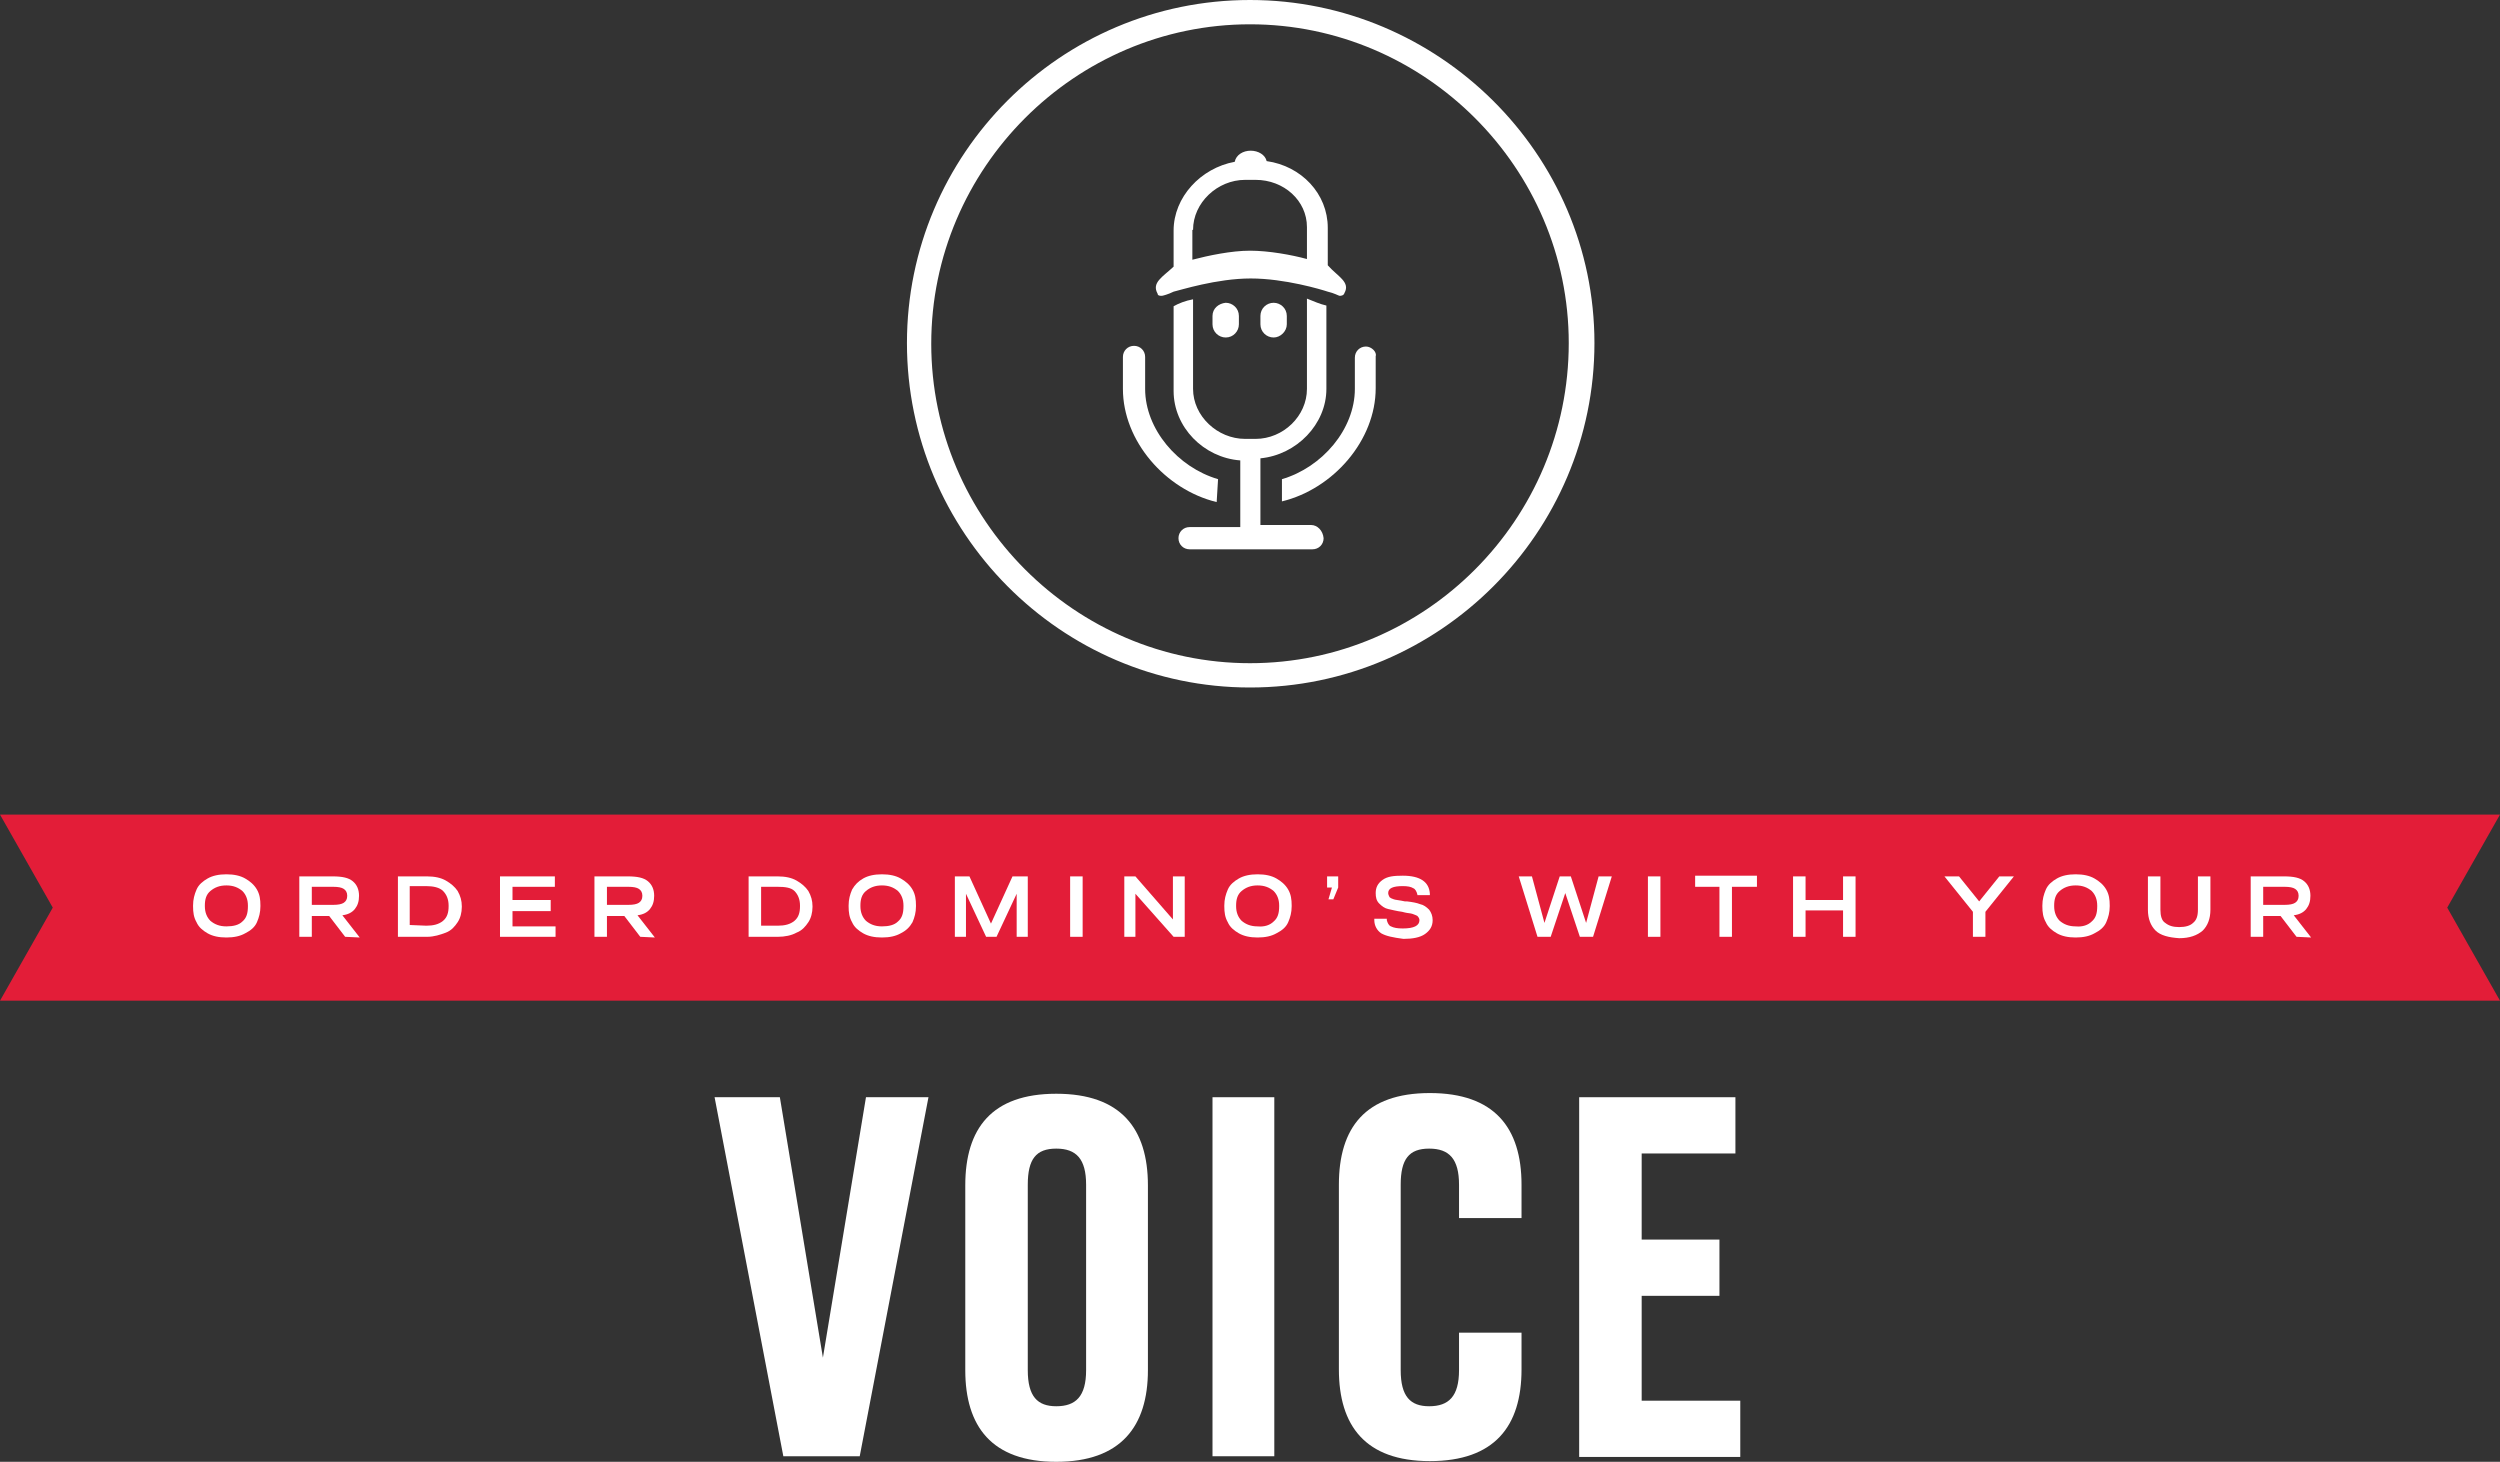 <?xml version="1.0" encoding="utf-8"?>
<!-- Generator: Adobe Illustrator 27.3.1, SVG Export Plug-In . SVG Version: 6.00 Build 0)  -->
<svg version="1.1" id="Layer_1" xmlns="http://www.w3.org/2000/svg" xmlns:xlink="http://www.w3.org/1999/xlink" x="0px" y="0px"
	 viewBox="0 0 360 210.5" style="enable-background:new 0 0 360 210.5;" xml:space="preserve">
<rect x="0" y="0" width="360" height="210.5" fill="#333333" stroke="none"/>
<style type="text/css">
	.st0{fill:#E31D38;}
	.st1{fill:#FFFFFF;}
</style>
<path class="st0" d="M360,144.1H0l7.6-13.4L0,117.3h360l-7.6,13.4L360,144.1z"/>
<g>
	<path class="st1" d="M29.9,134.4c-0.7-0.4-1.3-0.9-1.6-1.6c-0.4-0.7-0.5-1.4-0.5-2.3v-0.1c0-0.9,0.2-1.6,0.5-2.3
		c0.3-0.7,0.9-1.2,1.6-1.6s1.6-0.6,2.7-0.6s2,0.2,2.7,0.6s1.3,0.9,1.7,1.6s0.5,1.4,0.5,2.3v0.1c0,0.9-0.2,1.6-0.5,2.3
		c-0.3,0.7-0.9,1.2-1.7,1.6c-0.7,0.4-1.6,0.6-2.7,0.6S30.6,134.8,29.9,134.4z M34.9,132.7c0.6-0.5,0.8-1.2,0.8-2.2v-0.1
		c0-0.9-0.3-1.6-0.8-2.1c-0.6-0.5-1.3-0.8-2.3-0.8s-1.7,0.3-2.3,0.8s-0.8,1.2-0.8,2.1v0.1c0,0.9,0.3,1.6,0.8,2.1
		c0.6,0.5,1.3,0.8,2.3,0.8S34.4,133.2,34.9,132.7z"/>
	<path class="st1" d="M49.7,134.9l-2.3-3h-2.5v3h-1.8v-8.7h4.8c1.4,0,2.3,0.2,2.9,0.7s0.9,1.2,0.9,2.1c0,0.8-0.2,1.4-0.6,1.9
		s-1,0.8-1.8,0.9l2.5,3.2L49.7,134.9z M44.9,130.3H48c0.7,0,1.2-0.1,1.5-0.3c0.3-0.2,0.5-0.5,0.5-1s-0.2-0.8-0.5-1
		c-0.3-0.2-0.8-0.3-1.5-0.3h-3.1V130.3z"/>
	<path class="st1" d="M57.3,126.2h4.2c1.1,0,2,0.2,2.7,0.6s1.3,0.9,1.7,1.5c0.4,0.7,0.6,1.4,0.6,2.2v0.1c0,0.8-0.2,1.6-0.6,2.2
		s-0.9,1.2-1.7,1.5s-1.7,0.6-2.7,0.6h-4.2L57.3,126.2z M61.4,133.3c1,0,1.8-0.2,2.4-0.7s0.8-1.2,0.8-2.1v-0.1c0-0.9-0.3-1.6-0.8-2.1
		s-1.4-0.7-2.4-0.7H59v5.6L61.4,133.3z"/>
	<path class="st1" d="M72,126.2h7.9v1.5h-6.1v1.9h5.5v1.6h-5.5v2.2H80v1.5h-8V126.2z"/>
	<path class="st1" d="M92.2,134.9l-2.3-3h-2.5v3h-1.8v-8.7h4.8c1.4,0,2.3,0.2,2.9,0.7s0.9,1.2,0.9,2.1c0,0.8-0.2,1.4-0.6,1.9
		s-1,0.8-1.8,0.9l2.5,3.2L92.2,134.9z M87.4,130.3h3.1c0.7,0,1.2-0.1,1.5-0.3c0.3-0.2,0.5-0.5,0.5-1s-0.2-0.8-0.5-1
		c-0.3-0.2-0.8-0.3-1.5-0.3h-3.1V130.3z"/>
	<path class="st1" d="M107.8,126.2h4.2c1.1,0,2,0.2,2.7,0.6s1.3,0.9,1.7,1.5c0.4,0.7,0.6,1.4,0.6,2.2v0.1c0,0.8-0.2,1.6-0.6,2.2
		s-0.9,1.2-1.7,1.5c-0.7,0.4-1.7,0.6-2.7,0.6h-4.2V126.2z M112,133.3c1,0,1.8-0.2,2.4-0.7s0.8-1.2,0.8-2.1v-0.1
		c0-0.9-0.3-1.6-0.8-2.1s-1.4-0.6-2.4-0.6h-2.4v5.6L112,133.3z"/>
	<path class="st1" d="M124.3,134.4c-0.7-0.4-1.3-0.9-1.6-1.6c-0.4-0.7-0.5-1.4-0.5-2.3v-0.1c0-0.9,0.2-1.6,0.5-2.3
		c0.4-0.7,0.9-1.2,1.6-1.6s1.6-0.6,2.7-0.6c1.1,0,2,0.2,2.7,0.6s1.3,0.9,1.7,1.6s0.5,1.4,0.5,2.3v0.1c0,0.9-0.2,1.6-0.5,2.3
		c-0.4,0.7-0.9,1.2-1.7,1.6c-0.7,0.4-1.6,0.6-2.7,0.6S125,134.8,124.3,134.4z M129.3,132.7c0.6-0.5,0.8-1.2,0.8-2.2v-0.1
		c0-0.9-0.3-1.6-0.8-2.1c-0.6-0.5-1.3-0.8-2.3-0.8s-1.7,0.3-2.3,0.8s-0.8,1.2-0.8,2.1v0.1c0,0.9,0.3,1.6,0.8,2.1
		c0.6,0.5,1.3,0.8,2.3,0.8S128.8,133.2,129.3,132.7z"/>
	<path class="st1" d="M148,126.2v8.7h-1.6v-6.2l-2.9,6.2H142l-2.9-6.2v6.2h-1.6v-8.7h2.1l3.1,6.8l3.1-6.8H148z"/>
	<path class="st1" d="M154.1,126.2h1.8v8.7h-1.8V126.2z"/>
	<path class="st1" d="M170.6,126.2v8.7H169l-5.5-6.2v6.2h-1.6v-8.7h1.6l5.4,6.2v-6.2H170.6z"/>
	<path class="st1" d="M178.4,134.4c-0.7-0.4-1.3-0.9-1.6-1.6c-0.4-0.7-0.5-1.4-0.5-2.3v-0.1c0-0.9,0.2-1.6,0.5-2.3
		c0.3-0.7,0.9-1.2,1.6-1.6s1.6-0.6,2.7-0.6s2,0.2,2.7,0.6s1.3,0.9,1.7,1.6s0.5,1.4,0.5,2.3v0.1c0,0.9-0.2,1.6-0.5,2.3
		c-0.3,0.7-0.9,1.2-1.7,1.6c-0.7,0.4-1.6,0.6-2.7,0.6S179.1,134.8,178.4,134.4z M183.4,132.7c0.6-0.5,0.8-1.2,0.8-2.2v-0.1
		c0-0.9-0.3-1.6-0.8-2.1c-0.6-0.5-1.3-0.8-2.3-0.8s-1.7,0.3-2.3,0.8s-0.8,1.2-0.8,2.1v0.1c0,0.9,0.3,1.6,0.8,2.1
		c0.6,0.5,1.3,0.8,2.3,0.8C182.1,133.5,182.9,133.2,183.4,132.7z"/>
	<path class="st1" d="M191.8,127.8h-0.7v-1.6h1.6v1.6l-0.7,1.7h-0.7L191.8,127.8z"/>
	<path class="st1" d="M198.9,134.4c-0.6-0.4-1-1.1-1-1.9v-0.2h1.8v0.2c0.1,0.4,0.3,0.8,0.6,0.9c0.4,0.2,0.9,0.3,1.7,0.3
		c1.6,0,2.4-0.4,2.4-1.2c0-0.2-0.1-0.4-0.3-0.6c-0.2-0.1-0.4-0.2-0.7-0.3s-0.7-0.1-1.1-0.2l-0.4-0.1c-0.8-0.1-1.5-0.3-2-0.4
		c-0.5-0.1-0.9-0.4-1.3-0.8c-0.4-0.4-0.5-0.9-0.5-1.5c0-0.8,0.3-1.4,1-1.9s1.6-0.6,2.9-0.6c2.5,0,3.8,0.9,3.9,2.6v0.2h-1.8v-0.1
		c-0.1-0.4-0.3-0.8-0.6-0.9c-0.3-0.2-0.8-0.3-1.5-0.3c-1.4,0-2.1,0.3-2.1,1c0,0.2,0.1,0.4,0.2,0.6c0.1,0.1,0.3,0.2,0.6,0.3
		s0.6,0.1,1.1,0.2l0.5,0.1h0.3c0.8,0.1,1.4,0.2,1.9,0.4c0.5,0.1,0.9,0.4,1.3,0.8c0.3,0.4,0.5,0.9,0.5,1.5c0,0.9-0.4,1.5-1.1,2
		s-1.8,0.7-3.1,0.7C200.6,135,199.6,134.8,198.9,134.4L198.9,134.4z"/>
	<path class="st1" d="M232.1,126.2l-2.7,8.7h-1.9l-2.1-6.3l-2.1,6.3h-1.9l-2.7-8.7h1.9l1.8,6.7l2.2-6.7h1.6l2.2,6.7l1.8-6.7H232.1z"
		/>
	<path class="st1" d="M237.3,126.2h1.8v8.7h-1.8V126.2z"/>
	<path class="st1" d="M247.7,127.7h-3.6v-1.6h8.9v1.6h-3.6v7.2h-1.8v-7.2H247.7z"/>
	<path class="st1" d="M258.2,126.2h1.8v3.4h5.4v-3.4h1.8v8.7h-1.8v-3.8H260v3.8h-1.8V126.2z"/>
	<path class="st1" d="M290,126.2l-4.1,5.1v3.6h-1.8v-3.6l-4.1-5.1h2.1l2.9,3.6l2.9-3.6H290z"/>
	<path class="st1" d="M296.2,134.4c-0.7-0.4-1.3-0.9-1.6-1.6c-0.4-0.7-0.5-1.4-0.5-2.3v-0.1c0-0.9,0.2-1.6,0.5-2.3
		c0.3-0.7,0.9-1.2,1.6-1.6s1.6-0.6,2.7-0.6s2,0.2,2.7,0.6s1.3,0.9,1.7,1.6s0.5,1.4,0.5,2.3v0.1c0,0.9-0.2,1.6-0.5,2.3
		c-0.3,0.7-0.9,1.2-1.7,1.6c-0.7,0.4-1.6,0.6-2.7,0.6S296.9,134.8,296.2,134.4z M301.2,132.7c0.6-0.5,0.8-1.2,0.8-2.2v-0.1
		c0-0.9-0.3-1.6-0.8-2.1c-0.6-0.5-1.3-0.8-2.3-0.8s-1.7,0.3-2.3,0.8s-0.8,1.2-0.8,2.1v0.1c0,0.9,0.3,1.6,0.8,2.1
		c0.6,0.5,1.3,0.8,2.3,0.8C299.9,133.5,300.7,133.2,301.2,132.7z"/>
	<path class="st1" d="M310.4,134c-0.7-0.7-1.1-1.7-1.1-3v-4.8h1.8v4.8c0,0.9,0.2,1.6,0.7,1.9c0.5,0.4,1.1,0.6,2,0.6s1.6-0.2,2-0.6
		c0.5-0.4,0.7-1,0.7-1.9v-4.8h1.8v4.8c0,1.3-0.4,2.3-1.1,3c-0.8,0.7-1.9,1.1-3.4,1.1C312.3,135,311.1,134.7,310.4,134z"/>
	<path class="st1" d="M330.7,134.9l-2.3-3h-2.5v3h-1.8v-8.7h4.8c1.4,0,2.3,0.2,2.9,0.7s0.9,1.2,0.9,2.1c0,0.8-0.2,1.4-0.6,1.9
		s-1,0.8-1.8,0.9l2.5,3.2L330.7,134.9z M325.9,130.3h3.1c0.7,0,1.2-0.1,1.5-0.3c0.3-0.2,0.5-0.5,0.5-1s-0.2-0.8-0.5-1
		c-0.3-0.2-0.8-0.3-1.5-0.3h-3.1V130.3z"/>
	<path class="st1" d="M124.7,158h9l-9.9,51.7h-11l-9.9-51.7h9.4l6.2,37.5L124.7,158z"/>
	<path class="st1" d="M152.1,210.5c-9.3,0-13.1-5.1-13.1-13.2v-26.6c0-8.2,3.8-13.2,13.1-13.2s13.2,5,13.2,13.2v26.6
		C165.3,205.4,161.4,210.5,152.1,210.5z M148,197.3c0,3.8,1.4,5.2,4.1,5.2c2.8,0,4.3-1.4,4.3-5.2v-26.7c0-3.7-1.4-5.2-4.3-5.2
		s-4.1,1.5-4.1,5.2V197.3z"/>
	<path class="st1" d="M174.6,158h8.9v51.7h-8.9V158z"/>
	<path class="st1" d="M219.1,191.9v5.3c0,8.2-3.9,13.2-13.2,13.2s-13.1-5.1-13.1-13.2v-26.6c0-8.2,3.8-13.2,13.1-13.2
		s13.2,5,13.2,13.2v4.8h-9v-4.8c0-3.7-1.4-5.2-4.3-5.2s-4.1,1.5-4.1,5.2v26.7c0,3.8,1.4,5.2,4.1,5.2c2.8,0,4.3-1.4,4.3-5.2v-5.4
		H219.1z"/>
	<path class="st1" d="M227.4,158h22.5v8.1h-13.5v12.4h11.2v8.1h-11.2v15.1h14.2v8.1h-23.2V158z"/>
	<path class="st1" d="M180,0c-27.3,0-49.4,22.2-49.4,49.4S152.7,99,180,99s49.6-22.3,49.6-49.6S207.1,0,180,0z M180,95.5
		c-25.2,0-45.9-20.7-45.9-46S154.8,3.5,180,3.5s45.9,20.7,45.9,45.9C225.9,74.8,205.3,95.5,180,95.5z"/>
	<path class="st1" d="M167.3,42.6c0.1,0,0.9-0.2,1.7-0.6c0.9-0.2,6.2-1.9,11.1-1.9c4.9,0,10.2,1.6,11.1,1.9c0.9,0.2,1.6,0.6,1.7,0.6
		c0.1,0,0.6,0,0.7-0.4c0.9-1.6-1-2.4-2.4-4v-5.4c0-4.9-3.8-8.9-8.8-9.6c-0.2-0.9-1.2-1.5-2.3-1.5s-2.1,0.6-2.3,1.6
		c-4.9,0.9-8.8,5.1-8.8,9.9v5.2c-1.6,1.5-3.2,2.3-2.3,3.9C166.7,42.6,167.1,42.6,167.3,42.6L167.3,42.6z M171.8,33.1
		c0-3.9,3.5-7.2,7.5-7.2h1.5c4.1,0,7.4,3,7.4,6.8v4.6c-2.2-0.6-5.5-1.2-8.2-1.2c-2.7,0-6,0.7-8.3,1.3V33.1z"/>
	<path class="st1" d="M181.5,45.5v1.2c0,1.1,0.9,1.9,1.9,1.9s1.9-0.9,1.9-1.9v-1.2c0-1.1-0.9-1.9-1.9-1.9S181.5,44.4,181.5,45.5z"/>
	<path class="st1" d="M174.6,45.5v1.2c0,1.1,0.9,1.9,1.9,1.9c1.1,0,1.9-0.9,1.9-1.9v-1.2c0-1.1-0.9-1.9-1.9-1.9
		C175.5,43.7,174.6,44.4,174.6,45.5z"/>
	<path class="st1" d="M188.8,75.6h-7.3V66c5.2-0.5,9.5-4.9,9.5-10V44c-0.9-0.2-1.8-0.6-2.8-1v13c0,3.9-3.4,7.2-7.4,7.2h-1.5
		c-4,0-7.5-3.3-7.5-7.2V43.1c-1.1,0.2-2.1,0.6-2.8,1v12.2c0,5.2,4.3,9.6,9.6,10v9.6h-7.3c-0.9,0-1.6,0.7-1.6,1.6s0.7,1.6,1.6,1.6
		h17.7c0.9,0,1.6-0.7,1.6-1.6C190.5,76.4,189.7,75.6,188.8,75.6z"/>
	<path class="st1" d="M196.7,49.9c-0.9,0-1.6,0.7-1.6,1.6V56c0,5.8-4.7,11.3-10.5,13v3.2c7.4-1.8,13.5-8.8,13.5-16.3v-4.6
		C198.3,50.7,197.5,49.9,196.7,49.9z"/>
	<path class="st1" d="M175.4,69c-5.8-1.7-10.5-7.2-10.5-13v-4.6c0-0.9-0.7-1.6-1.6-1.6c-0.9,0-1.6,0.7-1.6,1.6V56
		c0,7.5,6.1,14.5,13.5,16.3L175.4,69z"/>
</g>
</svg>
